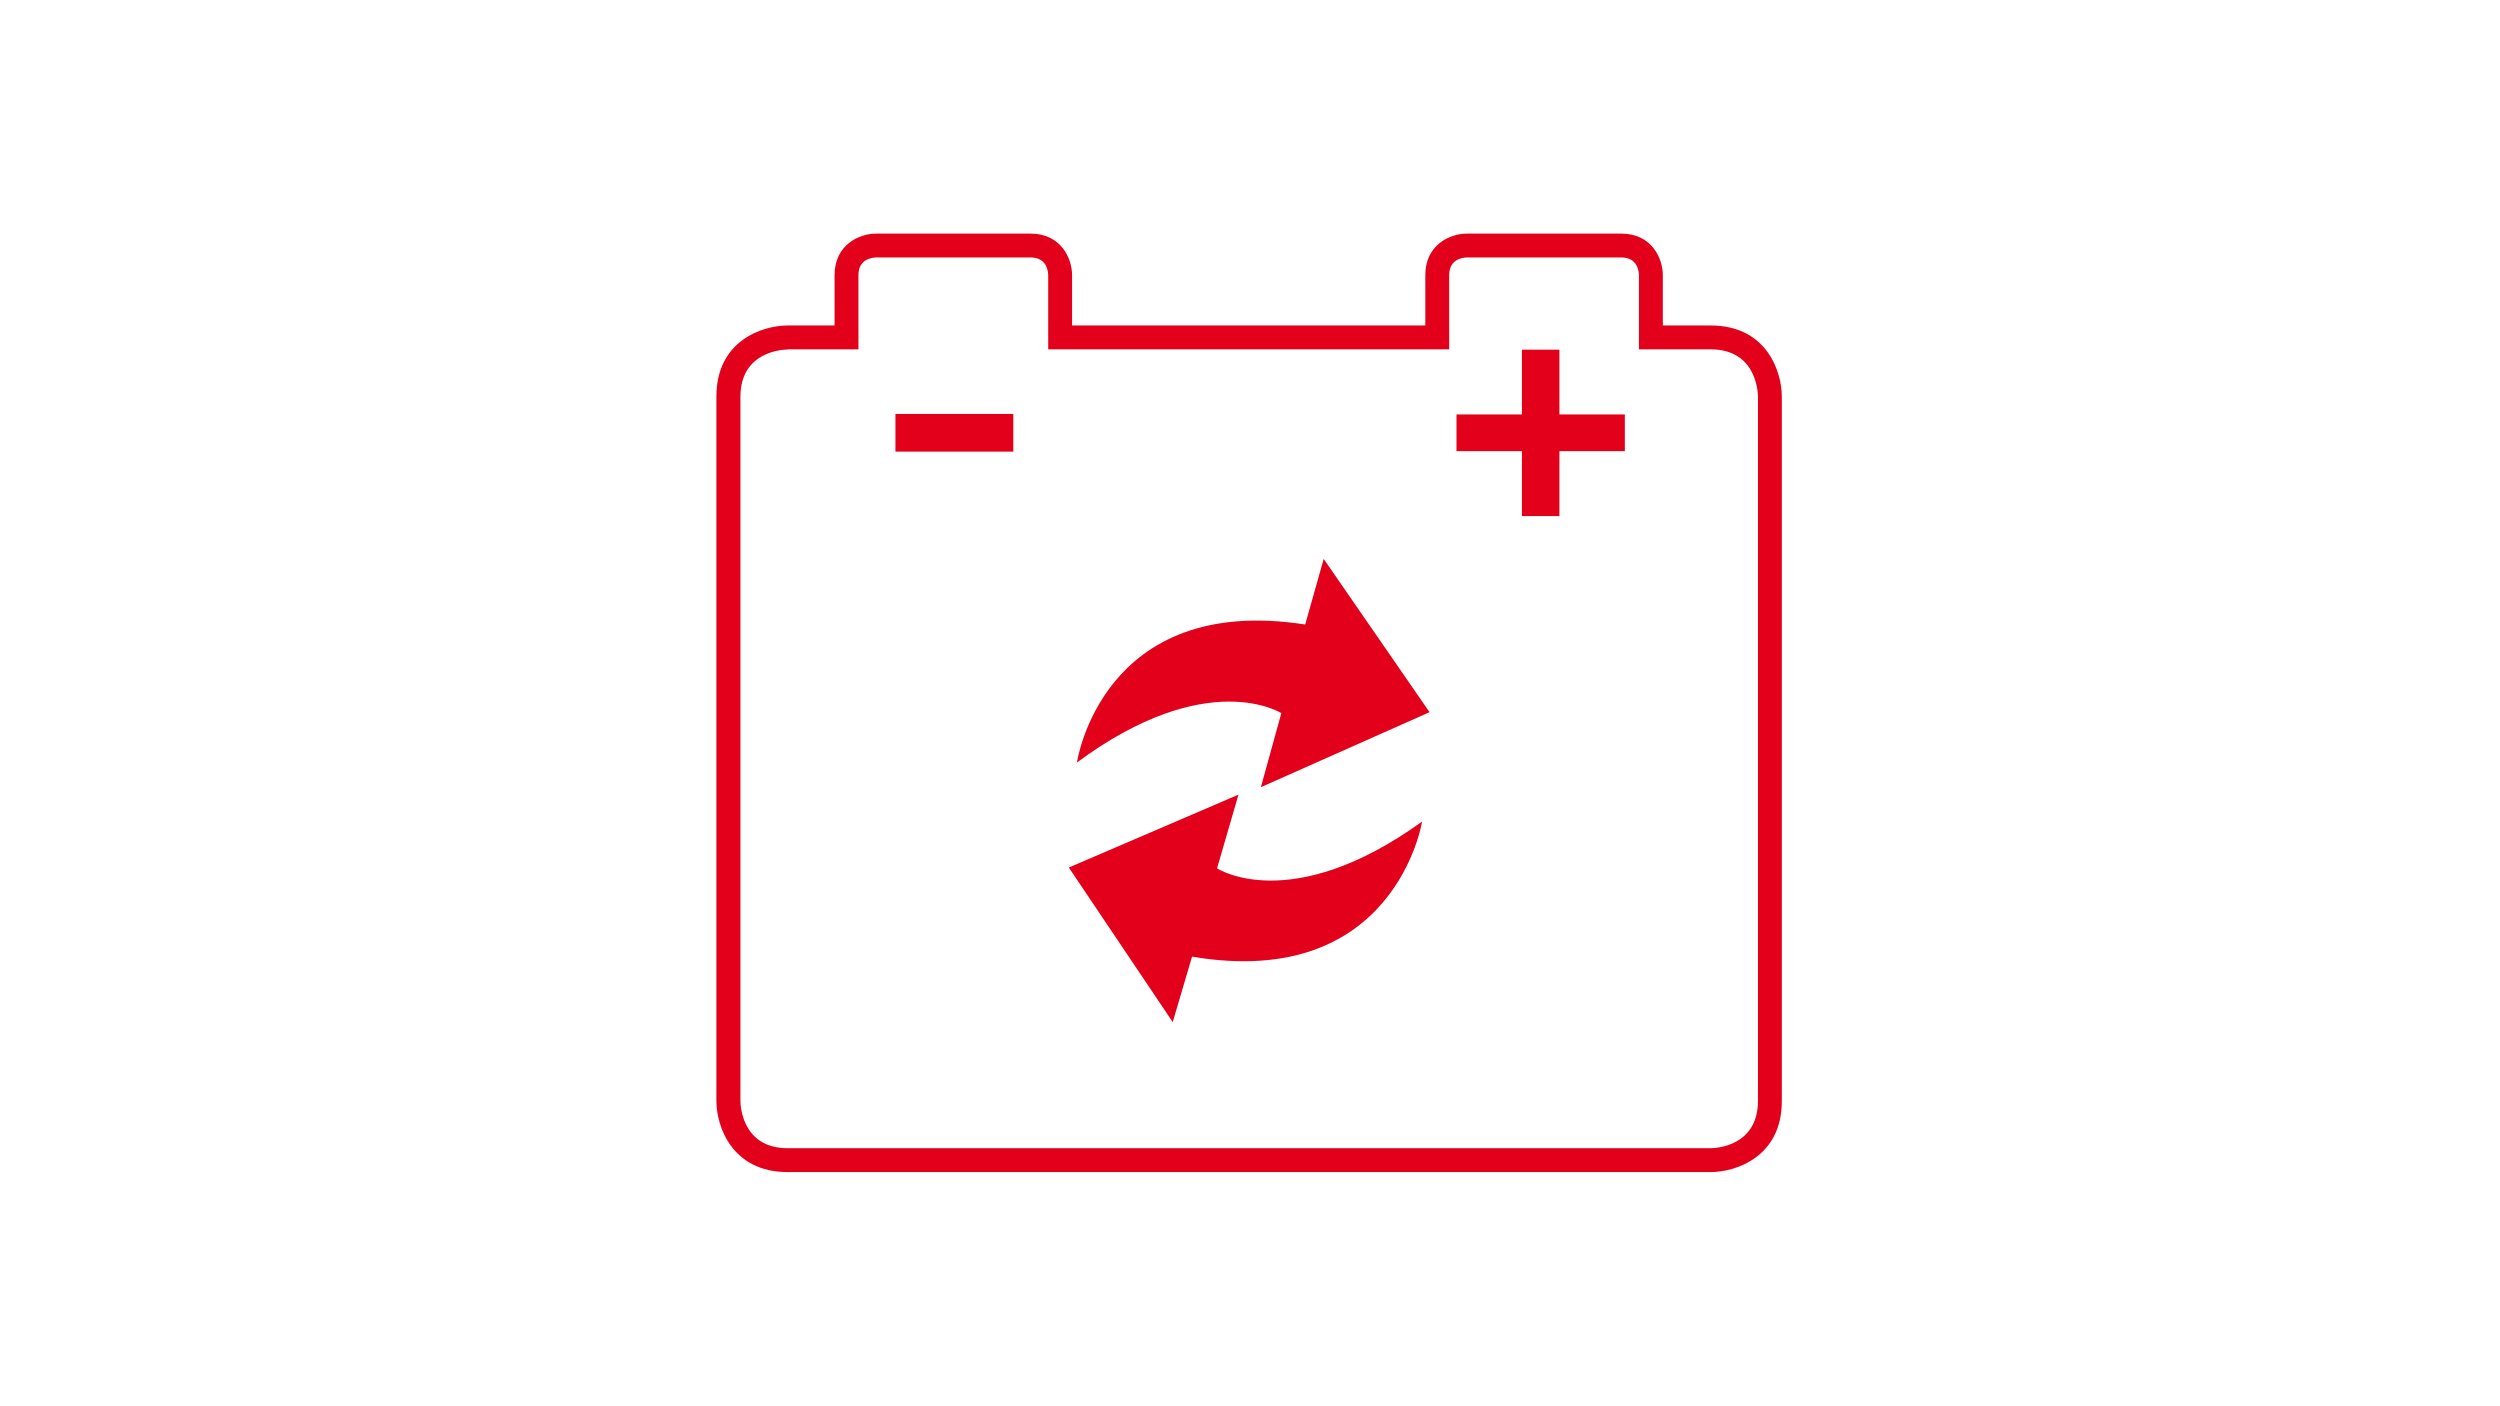 <?xml version="1.0" encoding="utf-8"?>
<!-- Generator: Adobe Illustrator 24.0.1, SVG Export Plug-In . SVG Version: 6.00 Build 0)  -->
<svg version="1.1" id="Ebene_1" xmlns="http://www.w3.org/2000/svg" xmlns:xlink="http://www.w3.org/1999/xlink" x="0px" y="0px"
	 viewBox="0 0 1540 866" style="enable-background:new 0 0 1540 866;" xml:space="preserve">
<style type="text/css">
	.st0{fill:#E2001A;}
</style>
<g>
	<path class="st0" d="M1053.8,722H485.2c-34.7,0-43.9-28.7-43.9-43.8V244.3c0-34.7,28.7-43.8,43.9-43.8h28.9v-31
		c0-18.8,15.3-25.6,25.6-25.6h95.1c18.8,0,25.6,15.3,25.6,25.6v31H878v-31c0-18.8,15.3-25.6,25.6-25.6h95.1
		c18.8,0,25.6,15.3,25.6,25.6v31h29.5c34.7,0,43.8,28.7,43.8,43.8v433.8C1097.7,712.8,1069,722,1053.8,722z M485.2,215.3
		c-2.9,0-29.1,1.1-29.1,29.1v433.8c0,2.9,1.1,29.1,29.1,29.1h568.6c2.9,0,29.1-1.1,29.1-29.1V244.3c0-2.9-1.1-29.1-29.1-29.1h-44.2
		v-45.7c-0.1-3.2-1.3-10.9-10.9-10.9h-95.1c-3.2,0.1-10.9,1.3-10.9,10.9v45.7h-247v-45.7c-0.1-3.2-1.3-10.9-10.9-10.9h-95.1
		c-3.2,0.1-10.9,1.3-10.9,10.9v45.7h-43.6V215.3z"/>
</g>
<rect x="551.6" y="255" class="st0" width="72.6" height="23.2"/>
<polygon class="st0" points="937.5,317.9 960.6,317.9 960.6,277.9 1000.9,277.9 1000.9,255.3 960.6,255.3 960.6,215.4 937.5,215.4 
	937.5,255.3 897.2,255.3 897.2,277.9 937.5,277.9 "/>
<g>
	<g>
		<path class="st0" d="M804,384.7c-125.4-19.5-140.6,85-140.6,85c80.4-59.5,125.9-30.4,125.9-30.4l-12.6,45.6l103.9-46.2l-65.2-94.4
			L804,384.7z"/>
		<path class="st0" d="M749.7,534.9l13.2-45.4l-104.5,44.9l64,95.2l11.9-40.3C859.5,610.4,876,506.1,876,506.1
			C794.8,564.6,749.7,534.9,749.7,534.9"/>
	</g>
</g>
</svg>
